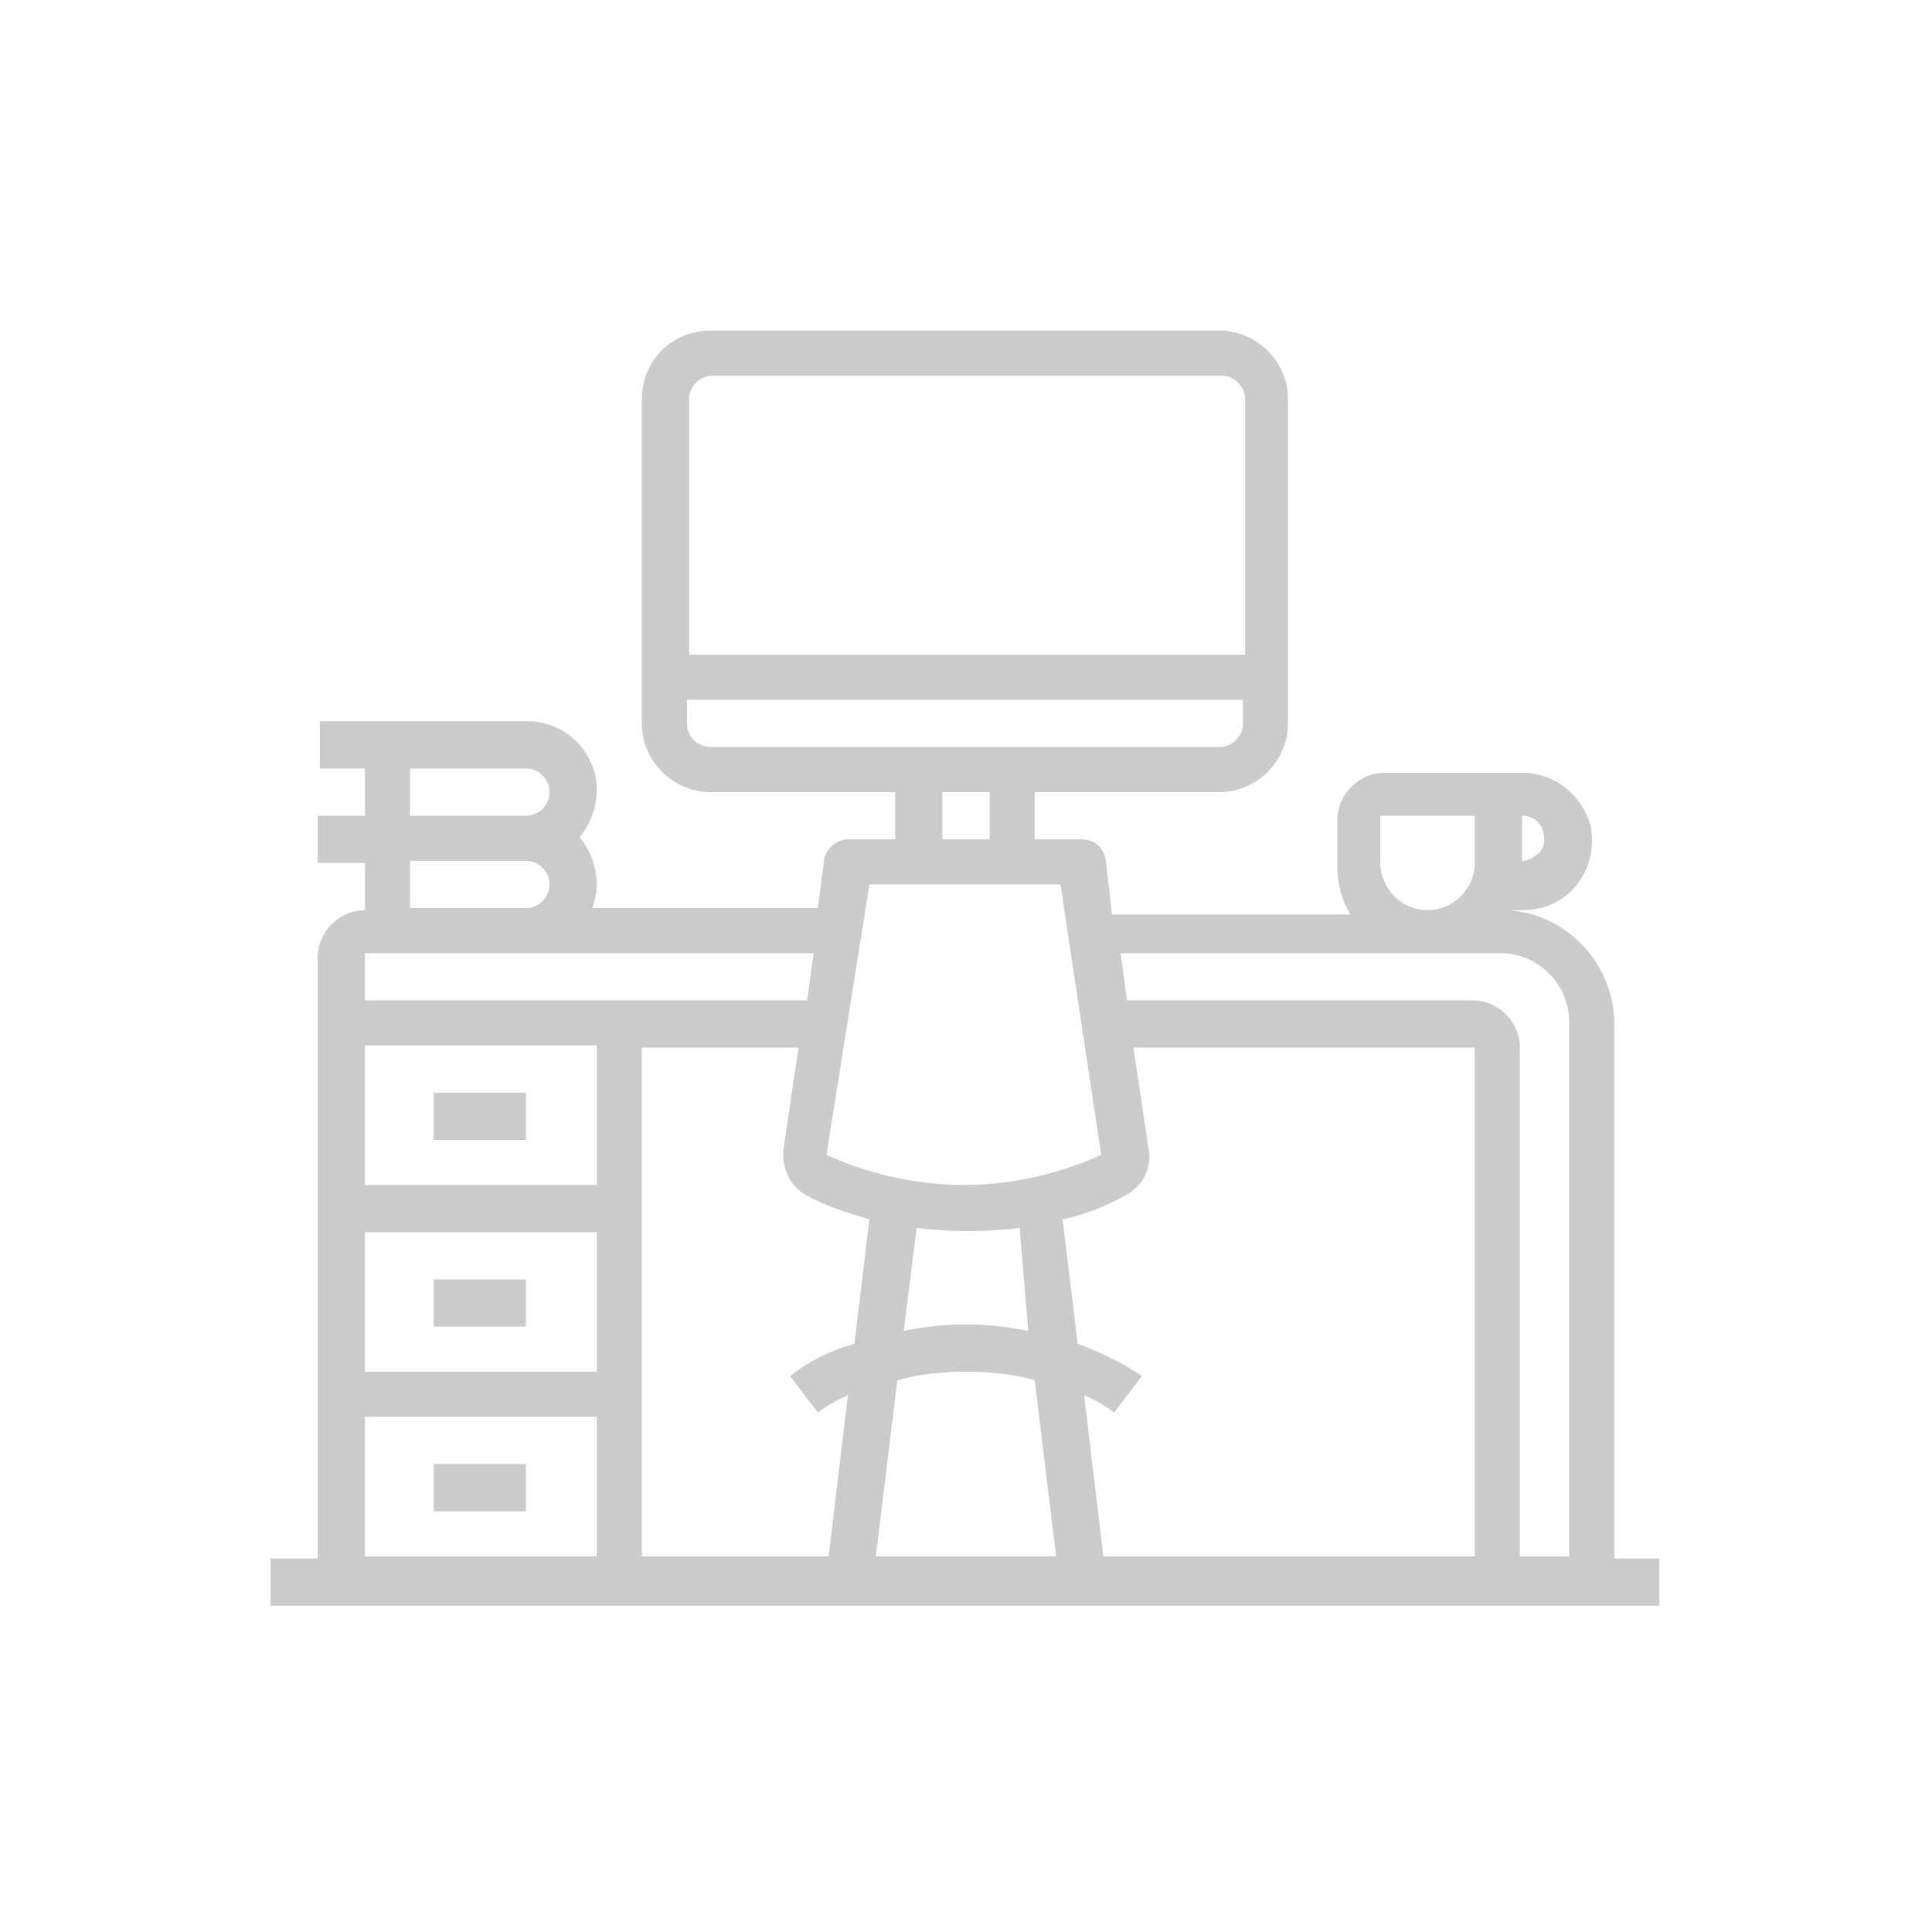 <?xml version="1.0" encoding="UTF-8"?> <svg xmlns="http://www.w3.org/2000/svg" width="90" height="90" viewBox="0 0 90 90" fill="none"> <path d="M73 72.5H70.8V48.8C70.8 47.6 69.8 46.6 68.6 46.6H52.5L52.2 44.4H69.9C71.7 44.4 73.1 45.9 73.1 47.6V72.5H73ZM68.7 72.5H51.4L50.5 65C51 65.2 51.5 65.5 51.9 65.8L53.2 64.1C52.3 63.5 51.3 63 50.2 62.6L49.5 56.8C50.5 56.6 51.5 56.2 52.4 55.7C53.2 55.3 53.7 54.4 53.5 53.5L52.8 48.8H68.7V72.5ZM40.8 72.5L41.8 64.3C42.9 64 43.9 63.9 45 63.9C46.1 63.9 47.2 64 48.2 64.3L49.2 72.5H40.8ZM39.8 62.6C38.7 62.9 37.7 63.4 36.8 64.1L38.1 65.8C38.5 65.5 39 65.2 39.5 65L38.6 72.5H29.9V48.8H37.2L36.5 53.5C36.4 54.4 36.8 55.3 37.6 55.7C38.5 56.2 39.5 56.5 40.5 56.8L39.8 62.6ZM17 46.6V44.4H37.9L37.6 46.6H17ZM27.7 55.2H17V48.7H27.8V55.2H27.7ZM27.7 63.9H17V57.4H27.8V63.9H27.7ZM27.7 72.5H17V66H27.8V72.5H27.7ZM19.1 40.1H24.5C25.1 40.1 25.6 40.6 25.6 41.2C25.6 41.8 25.1 42.3 24.5 42.3H19.1V40.1ZM19.1 35.8H24.5C25.1 35.8 25.6 36.3 25.6 36.9C25.6 37.5 25.1 38 24.5 38H19.1V35.8ZM47.9 62C46.9 61.8 45.9 61.7 45 61.7C44 61.7 43 61.8 42.1 62L42.7 57.2C44.3 57.4 45.9 57.4 47.5 57.2L47.9 62ZM40.5 41.2H49.4L51.3 53.8C49.3 54.7 47.1 55.2 44.9 55.2C42.7 55.2 40.5 54.7 38.5 53.8L40.5 41.2ZM46.1 39.1H43.9V36.9H46.1V39.1ZM33.1 34.8C32.5 34.8 32 34.3 32 33.7V32.6H57.9V33.7C57.9 34.3 57.4 34.8 56.8 34.8H33.1ZM32.1 18.6C32.1 18 32.6 17.5 33.2 17.5H56.9C57.5 17.5 58 18 58 18.6V30.5H32.1V18.6ZM64.4 38H68.7V40.2C68.7 41.4 67.7 42.4 66.5 42.4C65.3 42.4 64.3 41.4 64.3 40.2V38H64.4ZM70.9 38C71.4 38 71.8 38.3 71.9 38.8C72 39.2 71.9 39.6 71.6 39.8C71.4 40 71.1 40.1 70.9 40.1V38ZM75.2 72.5V47.7C75.2 44.9 73 42.6 70.3 42.4H70.9C71.8 42.4 72.6 42.1 73.2 41.5C74 40.7 74.3 39.6 74.1 38.5C73.7 37 72.4 36 70.9 36H64.5C63.3 36 62.3 37 62.3 38.2V40.4C62.3 41.2 62.5 41.9 62.9 42.6H51.8L51.5 40C51.4 39.5 51 39.1 50.4 39.1H48.2V36.9H56.8C58.6 36.9 60 35.4 60 33.7V18.6C60 16.8 58.5 15.4 56.8 15.4H33.1C31.3 15.4 29.9 16.8 29.9 18.6V33.7C29.9 35.5 31.4 36.9 33.1 36.9H41.7V39.1H39.5C39 39.1 38.5 39.5 38.4 40L38.1 42.3H27.6C27.7 42 27.8 41.6 27.8 41.2C27.8 40.4 27.5 39.6 27 39C27.5 38.4 27.8 37.6 27.8 36.8C27.8 35 26.3 33.6 24.6 33.6H14.9V35.8H17V38H14.8V40.2H17V42.4C15.8 42.4 14.8 43.4 14.8 44.6V72.6H12.6V74.8H77.3V72.6H75.2V72.5Z" fill="#CBCBCB"></path> <path d="M24.5 50.9H20.2V53.1H24.5V50.9Z" fill="#CBCBCB"></path> <path d="M24.5 59.6H20.2V61.8H24.5V59.6Z" fill="#CBCBCB"></path> <path d="M24.5 68.201H20.2V70.401H24.5V68.201Z" fill="#CBCBCB"></path> </svg> 